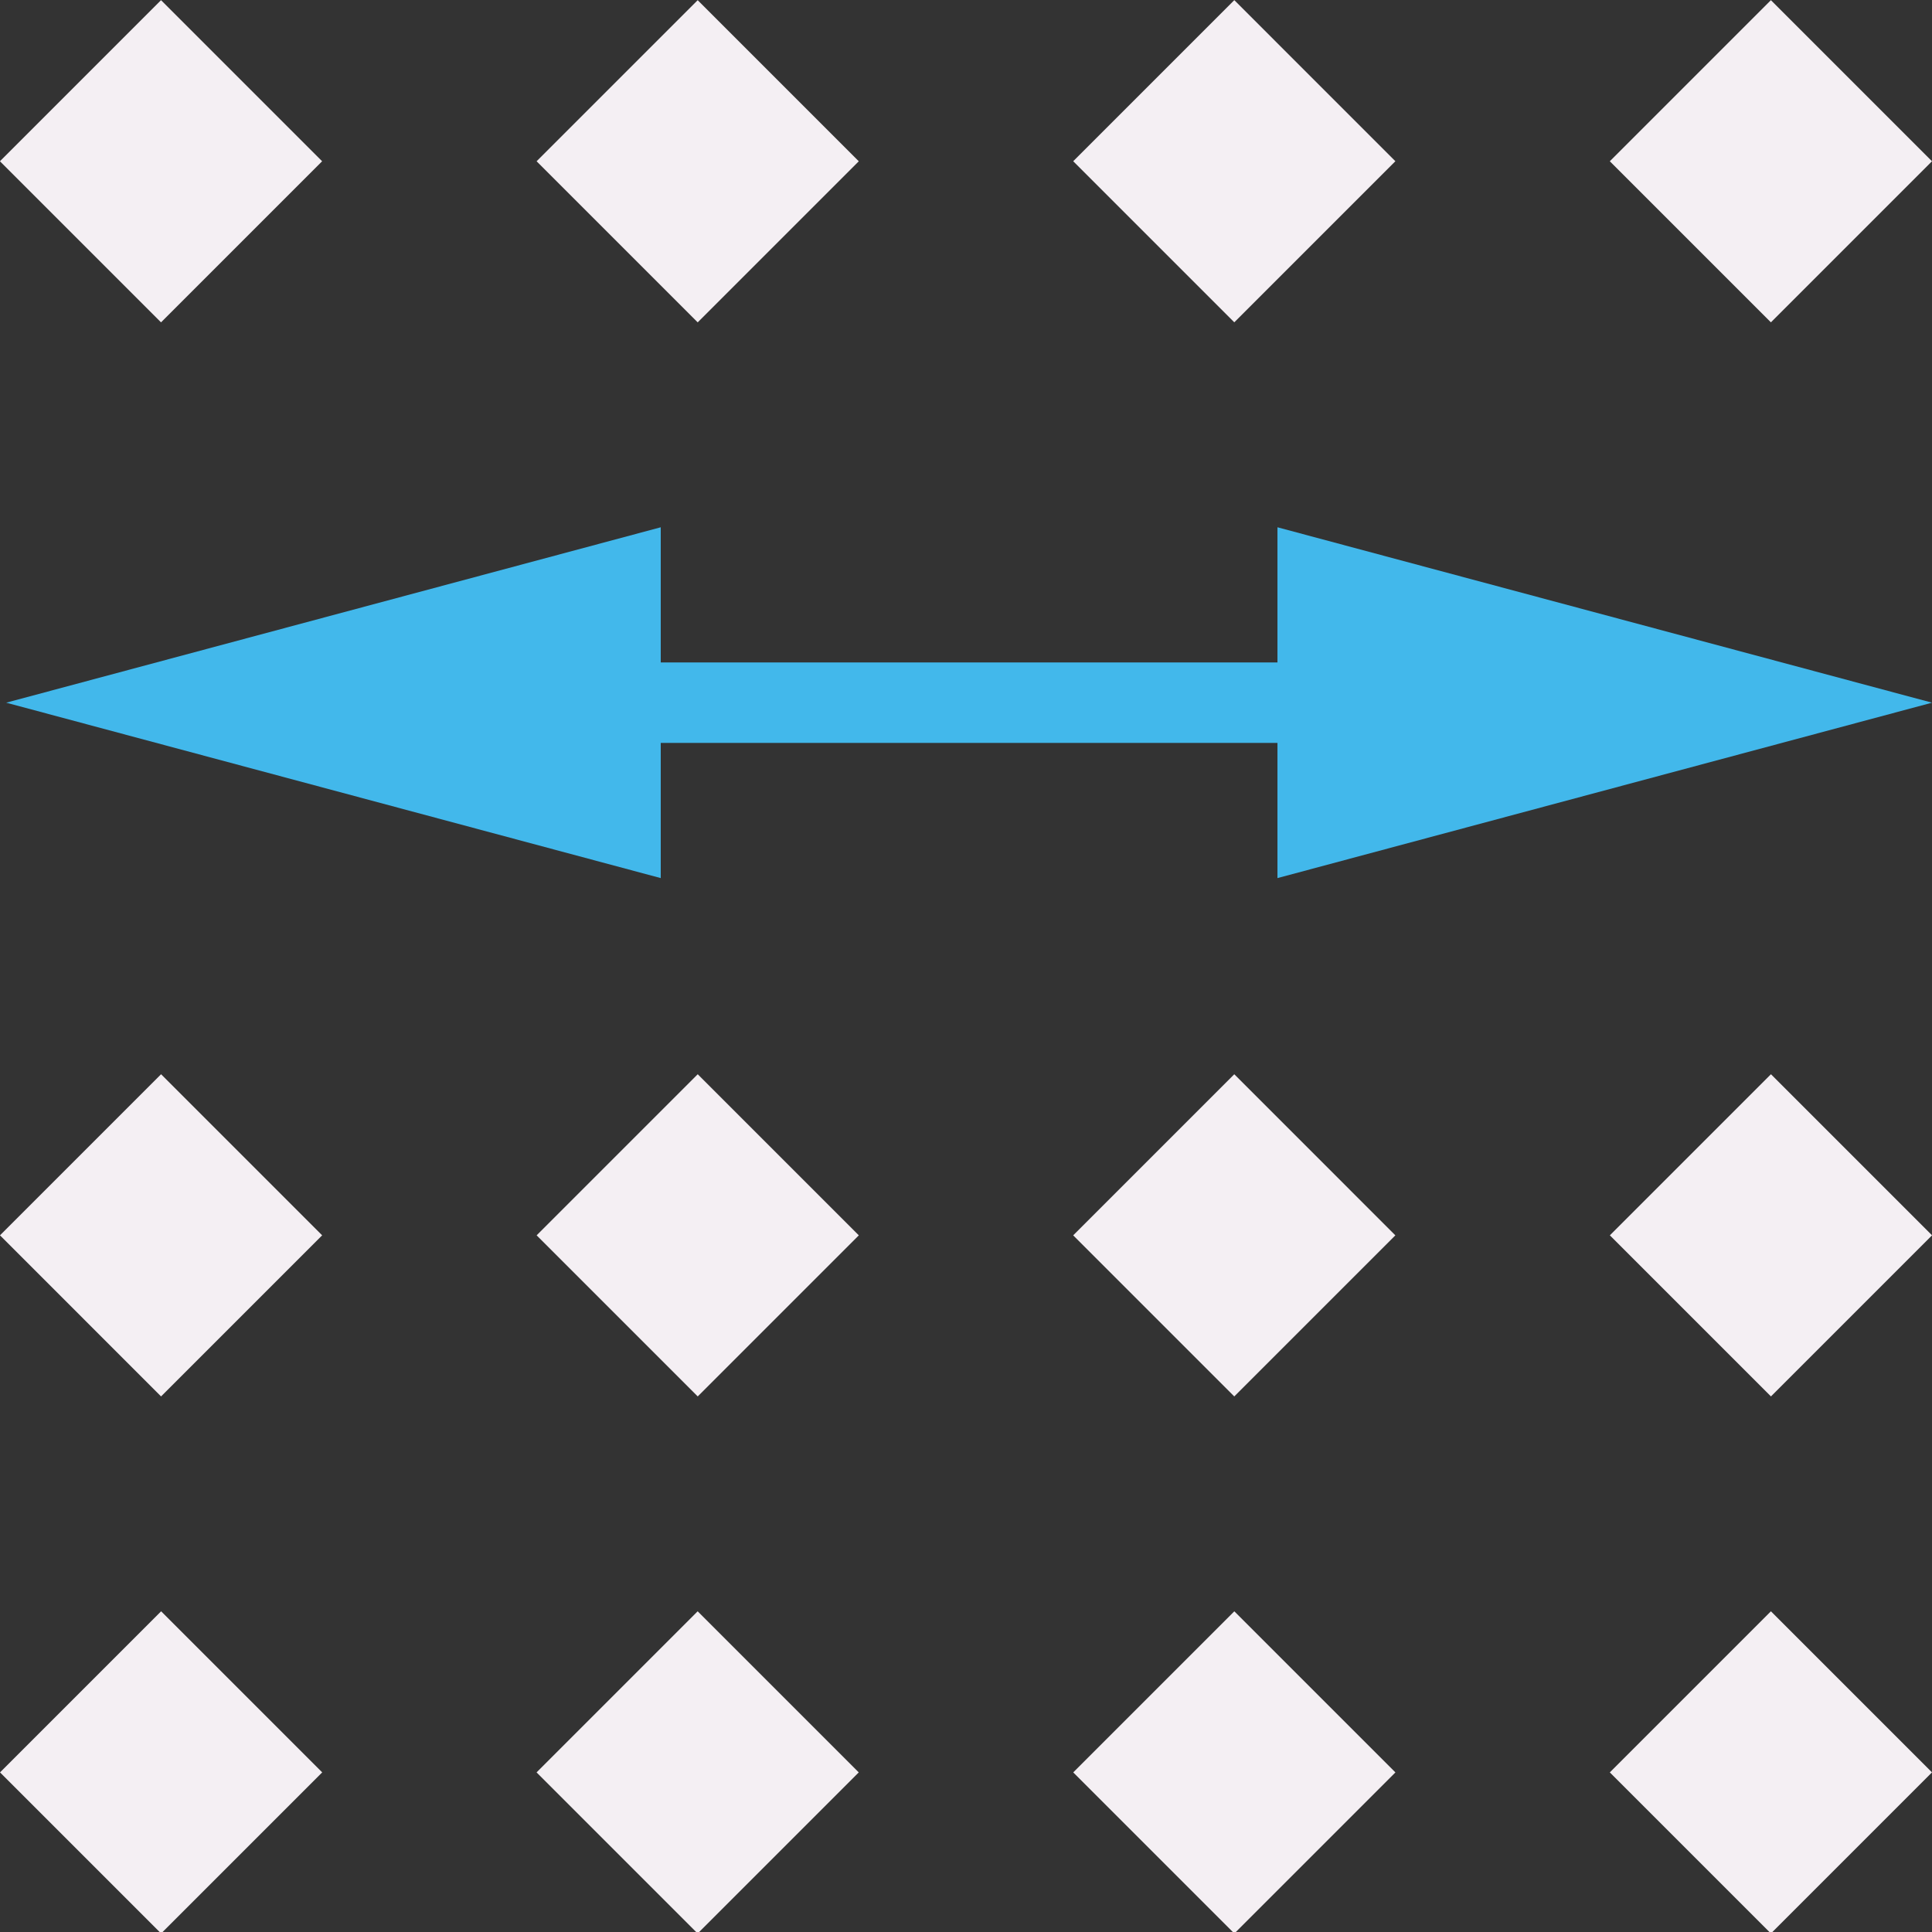 <?xml version="1.0" encoding="UTF-8" standalone="no"?>
<svg
   xmlns:dc="http://purl.org/dc/elements/1.1/"
   xmlns:cc="http://creativecommons.org/ns#"
   xmlns:rdf="http://www.w3.org/1999/02/22-rdf-syntax-ns#"
   xmlns:svg="http://www.w3.org/2000/svg"
   xmlns="http://www.w3.org/2000/svg"
   xmlns:sodipodi="http://sodipodi.sourceforge.net/DTD/sodipodi-0.dtd"
   xmlns:inkscape="http://www.inkscape.org/namespaces/inkscape"
   id="Слой_1"
   data-name="Слой 1"
   viewBox="0 0 24 24"
   version="1.1"
   sodipodi:docname="grid_select.svg"
   inkscape:version="1.0.1 (3bc2e813f5, 2020-09-07)">
  <rect x="0" y="0" width="24" height="24" fill="#333333" stroke="none"/>
  <sodipodi:namedview
     pagecolor="#111111"
     bordercolor="#666666"
     borderopacity="1"
     objecttolerance="10"
     gridtolerance="10"
     guidetolerance="10"
     inkscape:pageopacity="0"
     inkscape:pageshadow="2"
     inkscape:window-width="1609"
     inkscape:window-height="1286"
     id="namedview30"
     showgrid="true"
     inkscape:zoom="27.961538"
     inkscape:cx="3.3259971"
     inkscape:cy="13"
     inkscape:window-x="0"
     inkscape:window-y="37"
     inkscape:window-maximized="0"
     inkscape:document-rotation="0"
     inkscape:current-layer="Слой_1">
    <inkscape:grid
       type="xygrid"
       id="grid_kicad"
       spacingx="0.5"
       spacingy="0.5"
       color="#9999ff"
       opacity="0.13"
       empspacing="2" />
  </sodipodi:namedview>
  <defs
     id="defs157410">
    <style
       id="style157408">.cls-1{fill:#F4EFF3;}.cls-2{fill:none;stroke:#42B8EB;stroke-linecap:round;stroke-linejoin:round;}.cls-3{fill:#42B8EB;}</style>
  </defs>
  <title
     id="title157412">grid_select</title>
  <rect
     class="cls-1"
     x="1.416"
     y="-1.413"
     width="2.83"
     height="2.83"
     transform="rotate(45.001)"
     id="rect157414" />
  <rect
     class="cls-1"
     x="6.13"
     y="-6.127"
     width="2.83"
     height="2.83"
     transform="rotate(45.001)"
     id="rect157416" />
  <rect
     class="cls-1"
     x="10.843"
     y="-10.841"
     width="2.83"
     height="2.83"
     transform="rotate(45.001)"
     id="rect157418" />
  <rect
     class="cls-1"
     x="15.557"
     y="-15.554"
     width="2.83"
     height="2.83"
     transform="rotate(45)"
     id="rect157420" />
  <rect
     class="cls-1"
     x="10.851"
     y="8.021"
     width="2.83"
     height="2.83"
     transform="rotate(45.001)"
     id="rect157422" />
  <rect
     class="cls-1"
     x="15.565"
     y="3.307"
     width="2.83"
     height="2.83"
     transform="rotate(45.001)"
     id="rect157424" />
  <rect
     class="cls-1"
     x="20.278"
     y="-1.406"
     width="2.83"
     height="2.83"
     transform="rotate(45.001)"
     id="rect157426" />
  <rect
     class="cls-1"
     x="24.992"
     y="-6.12"
     width="2.83"
     height="2.83"
     transform="rotate(45)"
     id="rect157428" />
  <rect
     class="cls-1"
     x="15.569"
     y="12.738"
     width="2.83"
     height="2.83"
     transform="rotate(45.001)"
     id="rect157430" />
  <rect
     class="cls-1"
     x="20.282"
     y="8.025"
     width="2.83"
     height="2.83"
     transform="rotate(45.001)"
     id="rect157432" />
  <rect
     class="cls-1"
     x="24.996"
     y="3.311"
     width="2.83"
     height="2.83"
     transform="rotate(45.001)"
     id="rect157434" />
  <rect
     class="cls-1"
     x="29.709"
     y="-1.402"
     width="2.83"
     height="2.83"
     transform="rotate(45)"
     id="rect157436" />
  <line
     class="cls-2"
     x1="6.722"
     y1="8.729"
     x2="17.355"
     y2="8.729"
     id="line157438" />
  <polygon
     class="cls-3"
     points="1.077,9.729 9.208,7.55 9.208,11.908 "
     id="polygon157440"
     transform="translate(-1,-1)" />
  <polygon
     class="cls-3"
     points="25,9.729 16.869,7.55 16.869,11.908 "
     id="polygon157442"
     transform="translate(-1,-1)" />
</svg>
